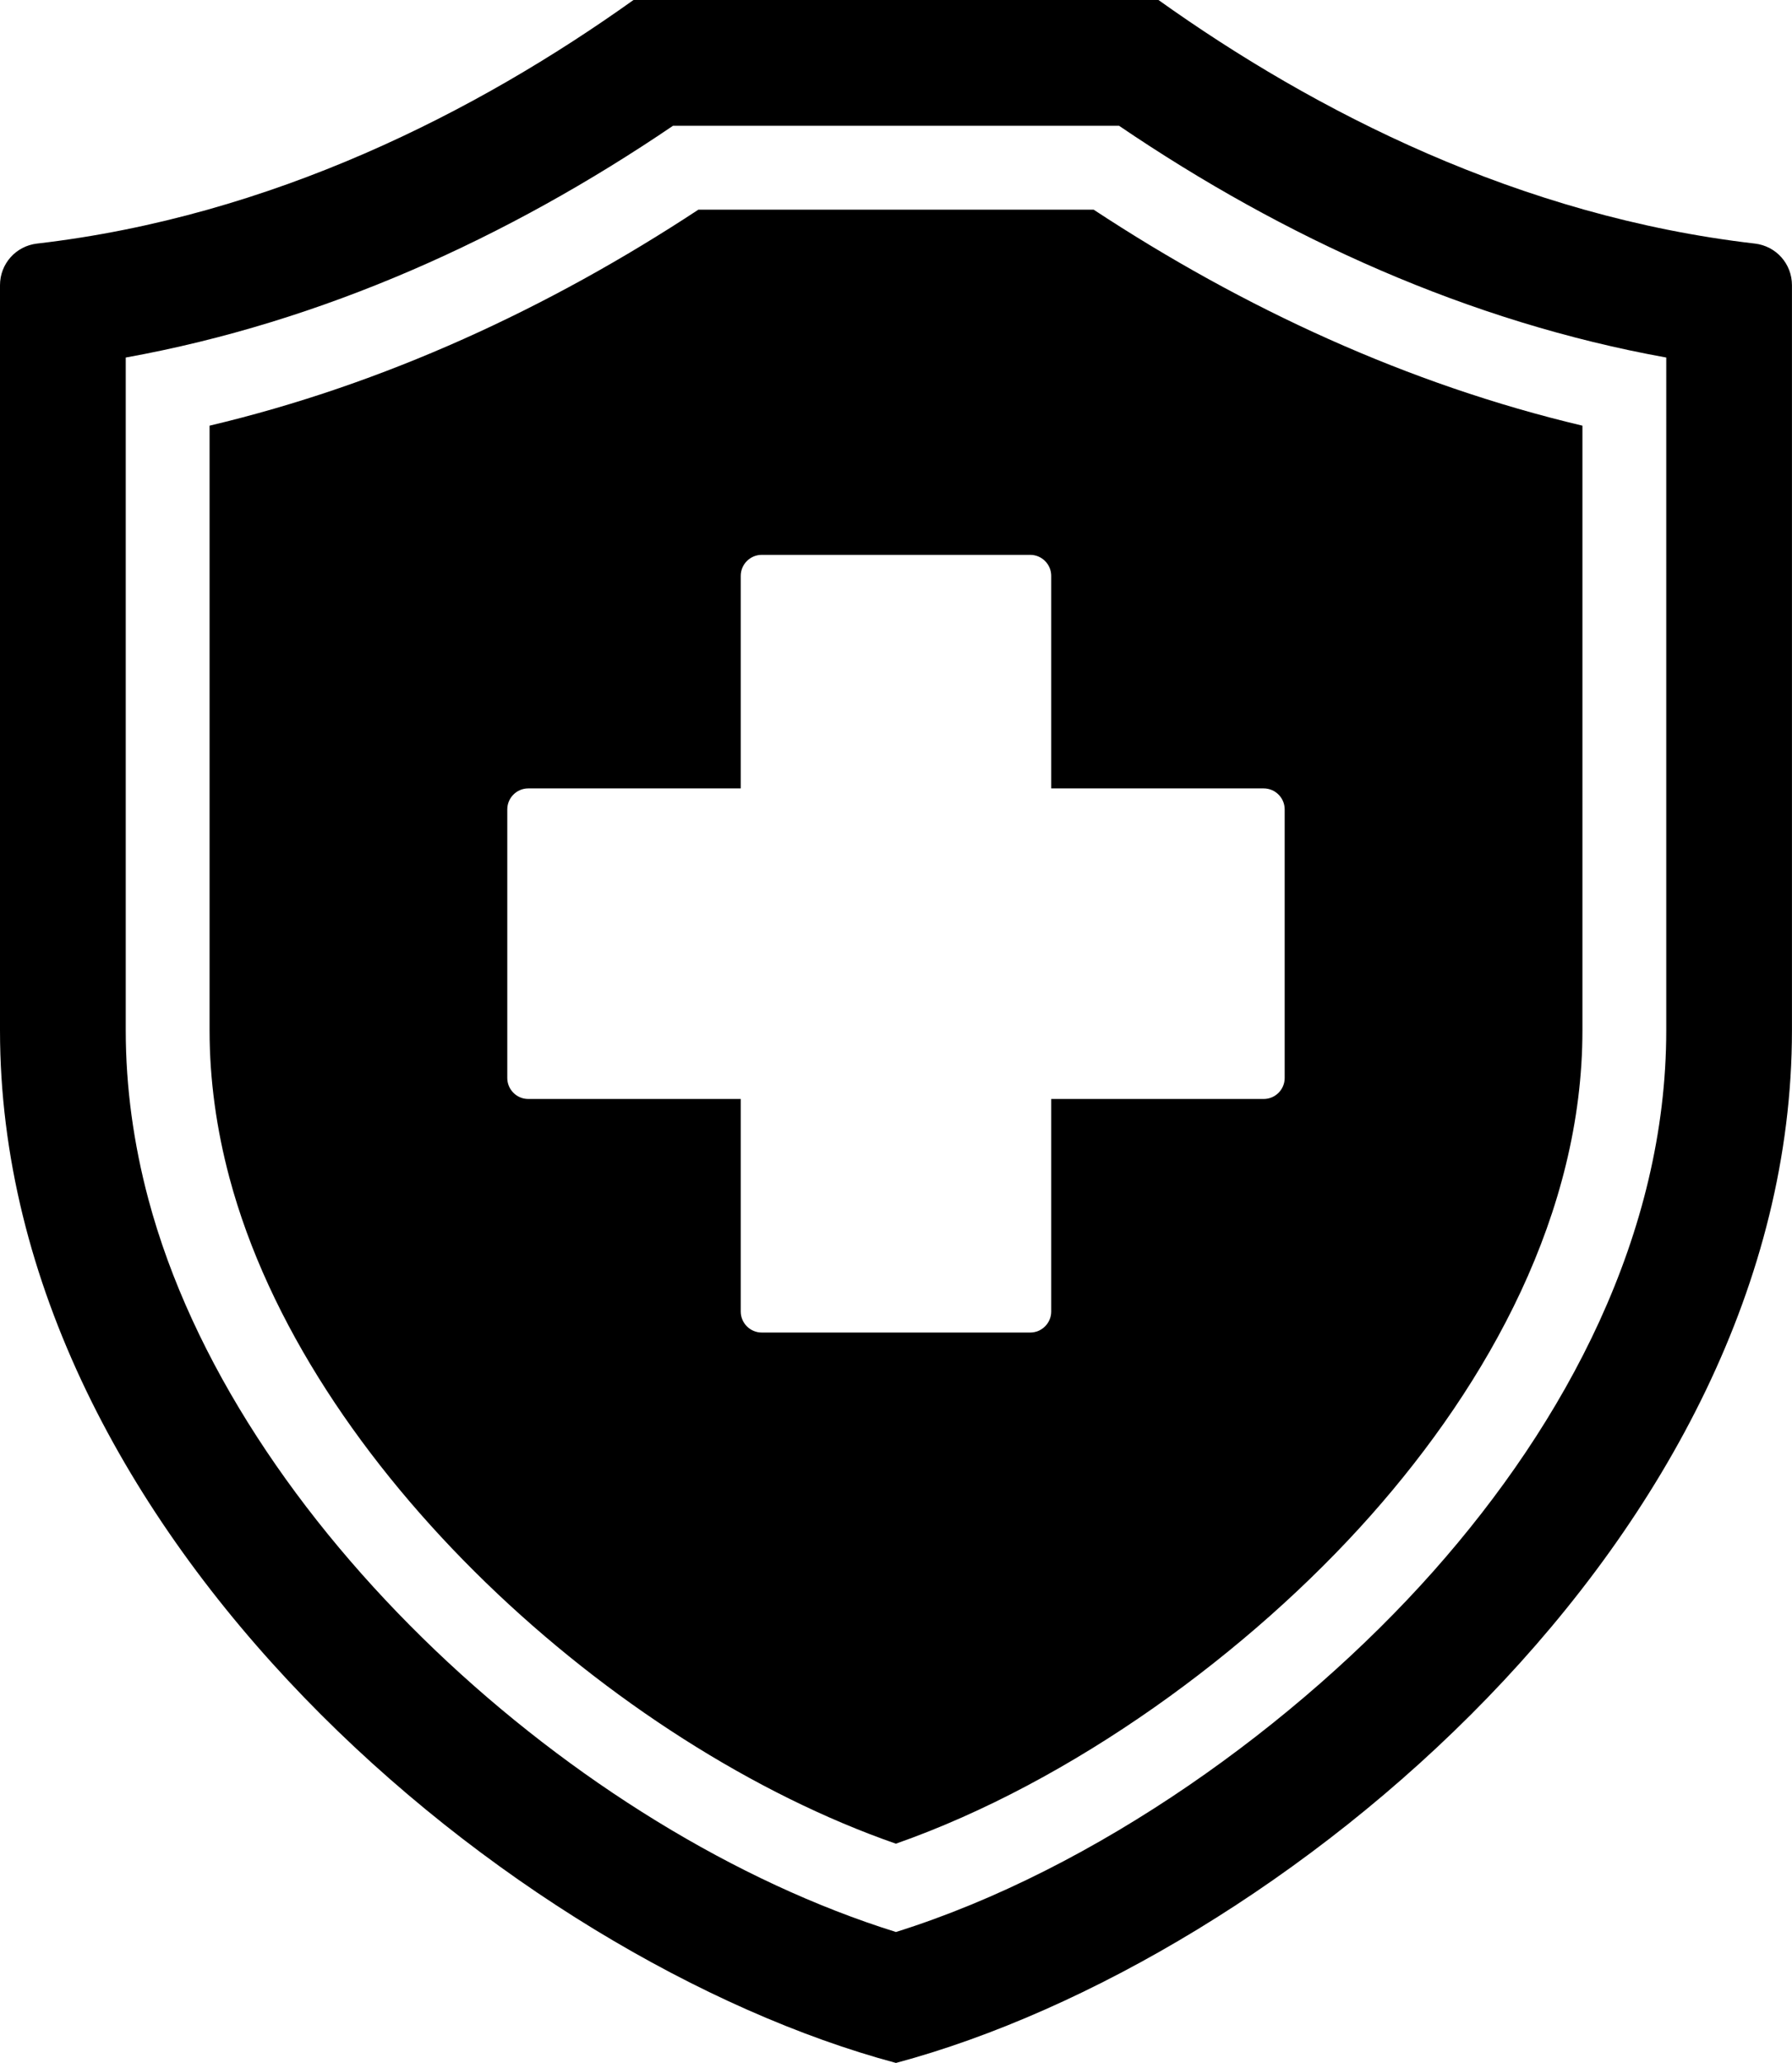 <?xml version="1.0" encoding="UTF-8"?>
<svg id="Layer_2" xmlns="http://www.w3.org/2000/svg" viewBox="0 0 427.54 492">
  <defs>
    <style>
      .cls-1 {
        fill-rule: evenodd;
      }
    </style>
  </defs>
  <g id="Layer_1-2" data-name="Layer_1">
    <path class="cls-1" d="M8.85,58.09C64.89,51.6,113.76,26.68,151.14,0h125.25c37.39,26.68,86.25,51.6,142.29,58.09,5.07.59,8.85,4.83,8.85,9.93v177.7c0,120.51-122.35,221.78-213.77,246.28C122.35,467.5,0,366.24,0,245.73V68.02c0-5.1,3.78-9.35,8.85-9.93ZM30,85.27v160.46c0,13.62,1.89,27.12,5.4,40.27,20.66,77.41,102.22,151.03,178.36,174.77,47.66-14.93,95.86-49.56,128.25-86.07,31.56-35.58,55.53-80.39,55.53-128.97V85.27c-46.92-8.46-91.08-28.46-130.55-55.27h-106.43c-39.48,26.81-83.64,46.8-130.56,55.27h0ZM50,101.52v144.21c0,11.87,1.67,23.66,4.73,35.12,18.44,69.12,91.61,135.4,159.01,158.86,41.93-14.69,84.36-45.65,113.3-78.28,28.21-31.8,50.5-72.2,50.5-115.7V101.52c-41.62-9.85-80.91-28.02-116.62-51.52h-94.29c-35.71,23.5-75.01,41.67-116.63,51.52ZM245.8,132.33h-64.07c-2.75,0-5,2.25-5,5v50.7h-50.7c-2.75,0-5,2.25-5,5v64.07c0,2.75,2.25,5,5,5h50.7v50.7c0,2.75,2.25,5,5,5h64.07c2.75,0,5-2.25,5-5v-50.7h50.7c2.75,0,5-2.25,5-5v-64.07c0-2.75-2.25-5-5-5h-50.7v-50.7c0-2.75-2.25-5-5-5h0Z"/>
  </g>
</svg>